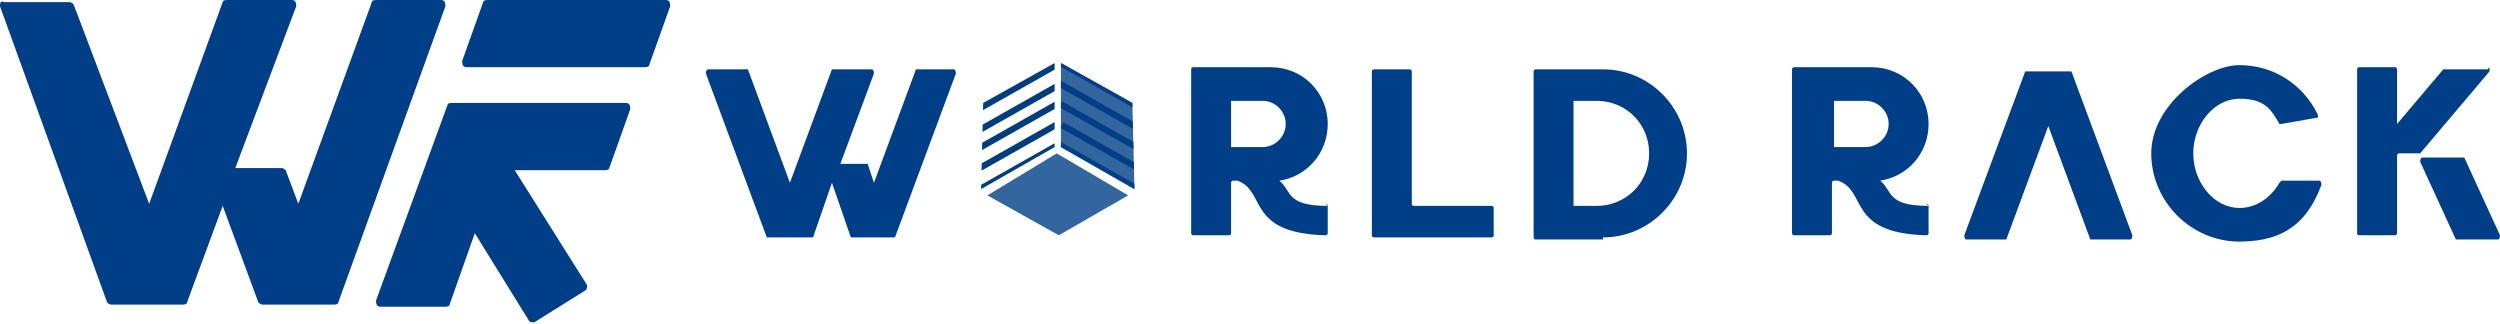 <?xml version="1.0" encoding="UTF-8"?>
<svg id="_圖層_1" data-name=" 圖層 1" xmlns="http://www.w3.org/2000/svg" version="1.1" xmlns:xlink="http://www.w3.org/1999/xlink" viewBox="0 0 119 15.4">
  <defs>
    <style>
      .cls-1 {
        opacity: .8;
      }

      .cls-1, .cls-2, .cls-3, .cls-4 {
        stroke-width: 0px;
      }

      .cls-1, .cls-4 {
        fill: #003f87;
      }

      .cls-2 {
        fill: none;
      }

      .cls-5 {
        clip-path: url(#clippath-1);
      }

      .cls-3 {
        fill: #003d7f;
      }

      .cls-6 {
        clip-path: url(#clippath);
      }
    </style>
    <clipPath id="clippath">
      <polygon class="cls-2" points="50.5 3 50.5 7 54 9 53.9 4.9 50.5 3"/>
    </clipPath>
    <clipPath id="clippath-1">
      <polygon class="cls-2" points="50.2 3 50.2 7 46.7 9 46.8 4.9 50.2 3"/>
    </clipPath>
  </defs>
  <g>
    <path class="cls-4" d="M31.7,0h-8.5c0,0-.2,0-.2.1l-1,2.8c0,.1,0,.3.2.3h8.5c0,0,.2,0,.2-.1l1-2.8c0-.1,0-.3-.2-.3Z"/>
    <path class="cls-4" d="M30,4.9h-8.5c0,0-.2,0-.2.1l-3.4,9.3c0,.1,0,.3.2.3h3.1c0,0,.2,0,.2-.1l1.2-3.4,2.6,4.2c0,0,.2.1.3,0l2.4-1.5c0,0,.1-.2,0-.3l-3.4-5.4h4.3c0,0,.2,0,.2-.1l1-2.8c0-.1,0-.3-.2-.3Z"/>
    <path class="cls-4" d="M21,0h-3.1c0,0-.2,0-.2.1l-3.5,9.6-.6-1.6c0,0-.1-.1-.2-.1h-2.2L14.1.3c0-.1,0-.3-.2-.3h-3.1c0,0-.2,0-.2.1l-3.5,9.6L3.5.2c0,0-.1-.1-.2-.1H.2C0,0,0,.2,0,.3l5.1,14.1c0,0,.1.1.2.1h3.1s0,0,0,0h.3c0,0,.2,0,.2-.1l1.7-4.6,1.7,4.6c0,0,.1.1.2.1h3.1s0,0,0,0h.3c0,0,.2,0,.2-.1L21.2.3c0-.1,0-.3-.2-.3Z"/>
  </g>
  <path class="cls-4" d="M76.3,11.4h-3.2c0,0-.1,0-.1-.1V3.4c0,0,0-.1.1-.1h3.2c2.2,0,4,1.8,4,4h0c0,2.2-1.8,4-4,4ZM76,4.8h-1.1v5h1.1c1.4,0,2.5-1.1,2.5-2.5h0c0-1.4-1.1-2.5-2.5-2.5Z"/>
  <path class="cls-4" d="M70.9,9.8h-3.6c0,0-.1,0-.1-.1V3.4c0,0,0-.1-.1-.1h-1.7c0,0-.1,0-.1.1v7.8c0,0,0,.1.1.1h5.6c0,0,.1,0,.1-.1v-1.3c0,0,0-.1-.1-.1Z"/>
  <path class="cls-4" d="M45.5,3.3h-1.8s0,0-.1,0l-2,5.4-.3-.9s0,0-.1,0h-1.2l1.6-4.3c0,0,0-.2-.1-.2h-1.8s0,0-.1,0l-2,5.4-2-5.4s0,0-.1,0h-1.8c0,0-.1,0-.1.2l2.9,7.8s0,0,.1,0h1.8s0,0,0,0h.2s0,0,.1,0l.9-2.6.9,2.6s0,0,.1,0h1.8s0,0,0,0h.1s0,0,.1,0l2.9-7.8c0,0,0-.2-.1-.2Z"/>
  <path class="cls-4" d="M101.5,11.2l-2.9-7.8s0,0-.1,0h-1.8s0,0,0,0h-.2s0,0-.1,0l-2.9,7.8c0,0,0,.2.1.2h1.8s0,0,.1,0l2-5.4,2,5.4s0,0,.1,0h1.8c0,0,.1,0,.1-.2Z"/>
  <path class="cls-4" d="M91.8,9.8c-2,0-1.7-.7-2.3-1.2,1.3-.2,2.3-1.3,2.3-2.7h0c0-1.5-1.2-2.7-2.7-2.7h-3.7c0,0-.1,0-.1.1h0v7.8c0,0,0,.1.1.1h1.7c0,0,.1,0,.1-.1v-2.4c0,0,0-.1.1-.1,0,0,.1,0,.2,0,1.4.5.4,2.5,4.2,2.6,0,0,.1,0,.1-.1v-1.3c0,0,0-.1-.1-.1ZM87.3,4.8h1.5c.6,0,1.1.5,1.1,1.1h0c0,.6-.5,1.1-1.1,1.1h-1.5v-2.3Z"/>
  <path class="cls-4" d="M63.2,9.8c-2,0-1.7-.7-2.3-1.2,1.3-.2,2.3-1.3,2.3-2.7h0c0-1.5-1.2-2.7-2.7-2.7h-3.7c0,0-.1,0-.1.1h0v7.8c0,0,0,.1.1.1h1.7c0,0,.1,0,.1-.1v-2.4c0,0,0-.1.1-.1,0,0,.1,0,.2,0,1.4.5.4,2.5,4.2,2.6,0,0,.1,0,.1-.1v-1.3c0,0,0-.1-.1-.1ZM58.6,4.8h1.5c.6,0,1.1.5,1.1,1.1h0c0,.6-.5,1.1-1.1,1.1h-1.5v-2.3Z"/>
  <g>
    <path class="cls-4" d="M118.4,3.3h-2.1s0,0,0,0l-2.2,2.6v-2.6c0,0,0-.1-.1-.1h-1.7c0,0-.1,0-.1.1v7.8c0,0,0,.1.1.1h1.7c0,0,.1,0,.1-.1v-3.7c0,0,0-.1.1-.1h1s0,0,0,0l3.3-3.9c0,0,0-.2,0-.2Z"/>
    <path class="cls-4" d="M119,11.2l-1.7-3.7s0,0-.1,0h-1.9c0,0-.1,0-.1.2l1.7,3.7s0,0,.1,0h1.9c0,0,.1,0,.1-.2Z"/>
  </g>
  <path class="cls-4" d="M108.5,8.7s0,0,0,0c-.4.7-1.1,1.2-1.9,1.2-1.2,0-2.2-1.2-2.2-2.6s1-2.6,2.2-2.6,1.5.5,1.9,1.2c0,0,0,0,.1,0l1.7-.3c0,0,.1,0,0-.2-.7-1.4-2.1-2.3-3.7-2.3s-4.2,1.9-4.2,4.2,1.9,4.2,4.2,4.2,3.3-1.1,3.9-2.7c0,0,0-.2-.1-.2h-1.8Z"/>
  <g>
    <polygon class="cls-1" points="47 9.3 50.3 7.3 53.7 9.3 50.4 11.2 47 9.3"/>
    <g class="cls-6">
      <polygon class="cls-1" points="50.5 3 50.5 7 54 9 53.9 4.9 50.5 3"/>
      <g>
        <rect class="cls-4" x="52.2" y="2" width=".3" height="4.3" transform="translate(23 47.6) rotate(-60.5)"/>
        <rect class="cls-4" x="52.2" y="2.9" width=".3" height="4.3" transform="translate(22.1 48.1) rotate(-60.5)"/>
        <rect class="cls-4" x="52.2" y="3.9" width=".3" height="4.3" transform="translate(21.3 48.6) rotate(-60.5)"/>
        <rect class="cls-4" x="52.2" y="4.9" width=".3" height="4.3" transform="translate(20.5 49.1) rotate(-60.5)"/>
        <rect class="cls-4" x="52.2" y="5.8" width=".3" height="4.3" transform="translate(19.6 49.6) rotate(-60.5)"/>
      </g>
    </g>
    <g class="cls-5">
      <g>
        <rect class="cls-3" x="46.3" y="4" width="4.3" height=".3" transform="translate(4.2 24.4) rotate(-29.5)"/>
        <rect class="cls-3" x="46.3" y="5" width="4.3" height=".3" transform="translate(3.8 24.5) rotate(-29.5)"/>
        <rect class="cls-3" x="46.3" y="5.9" width="4.3" height=".3" transform="translate(3.3 24.6) rotate(-29.5)"/>
        <rect class="cls-3" x="46.3" y="6.9" width="4.3" height=".3" transform="translate(2.8 24.7) rotate(-29.5)"/>
        <rect class="cls-3" x="46.3" y="7.8" width="4.3" height=".3" transform="translate(2.4 24.9) rotate(-29.5)"/>
      </g>
    </g>
  </g>
</svg>